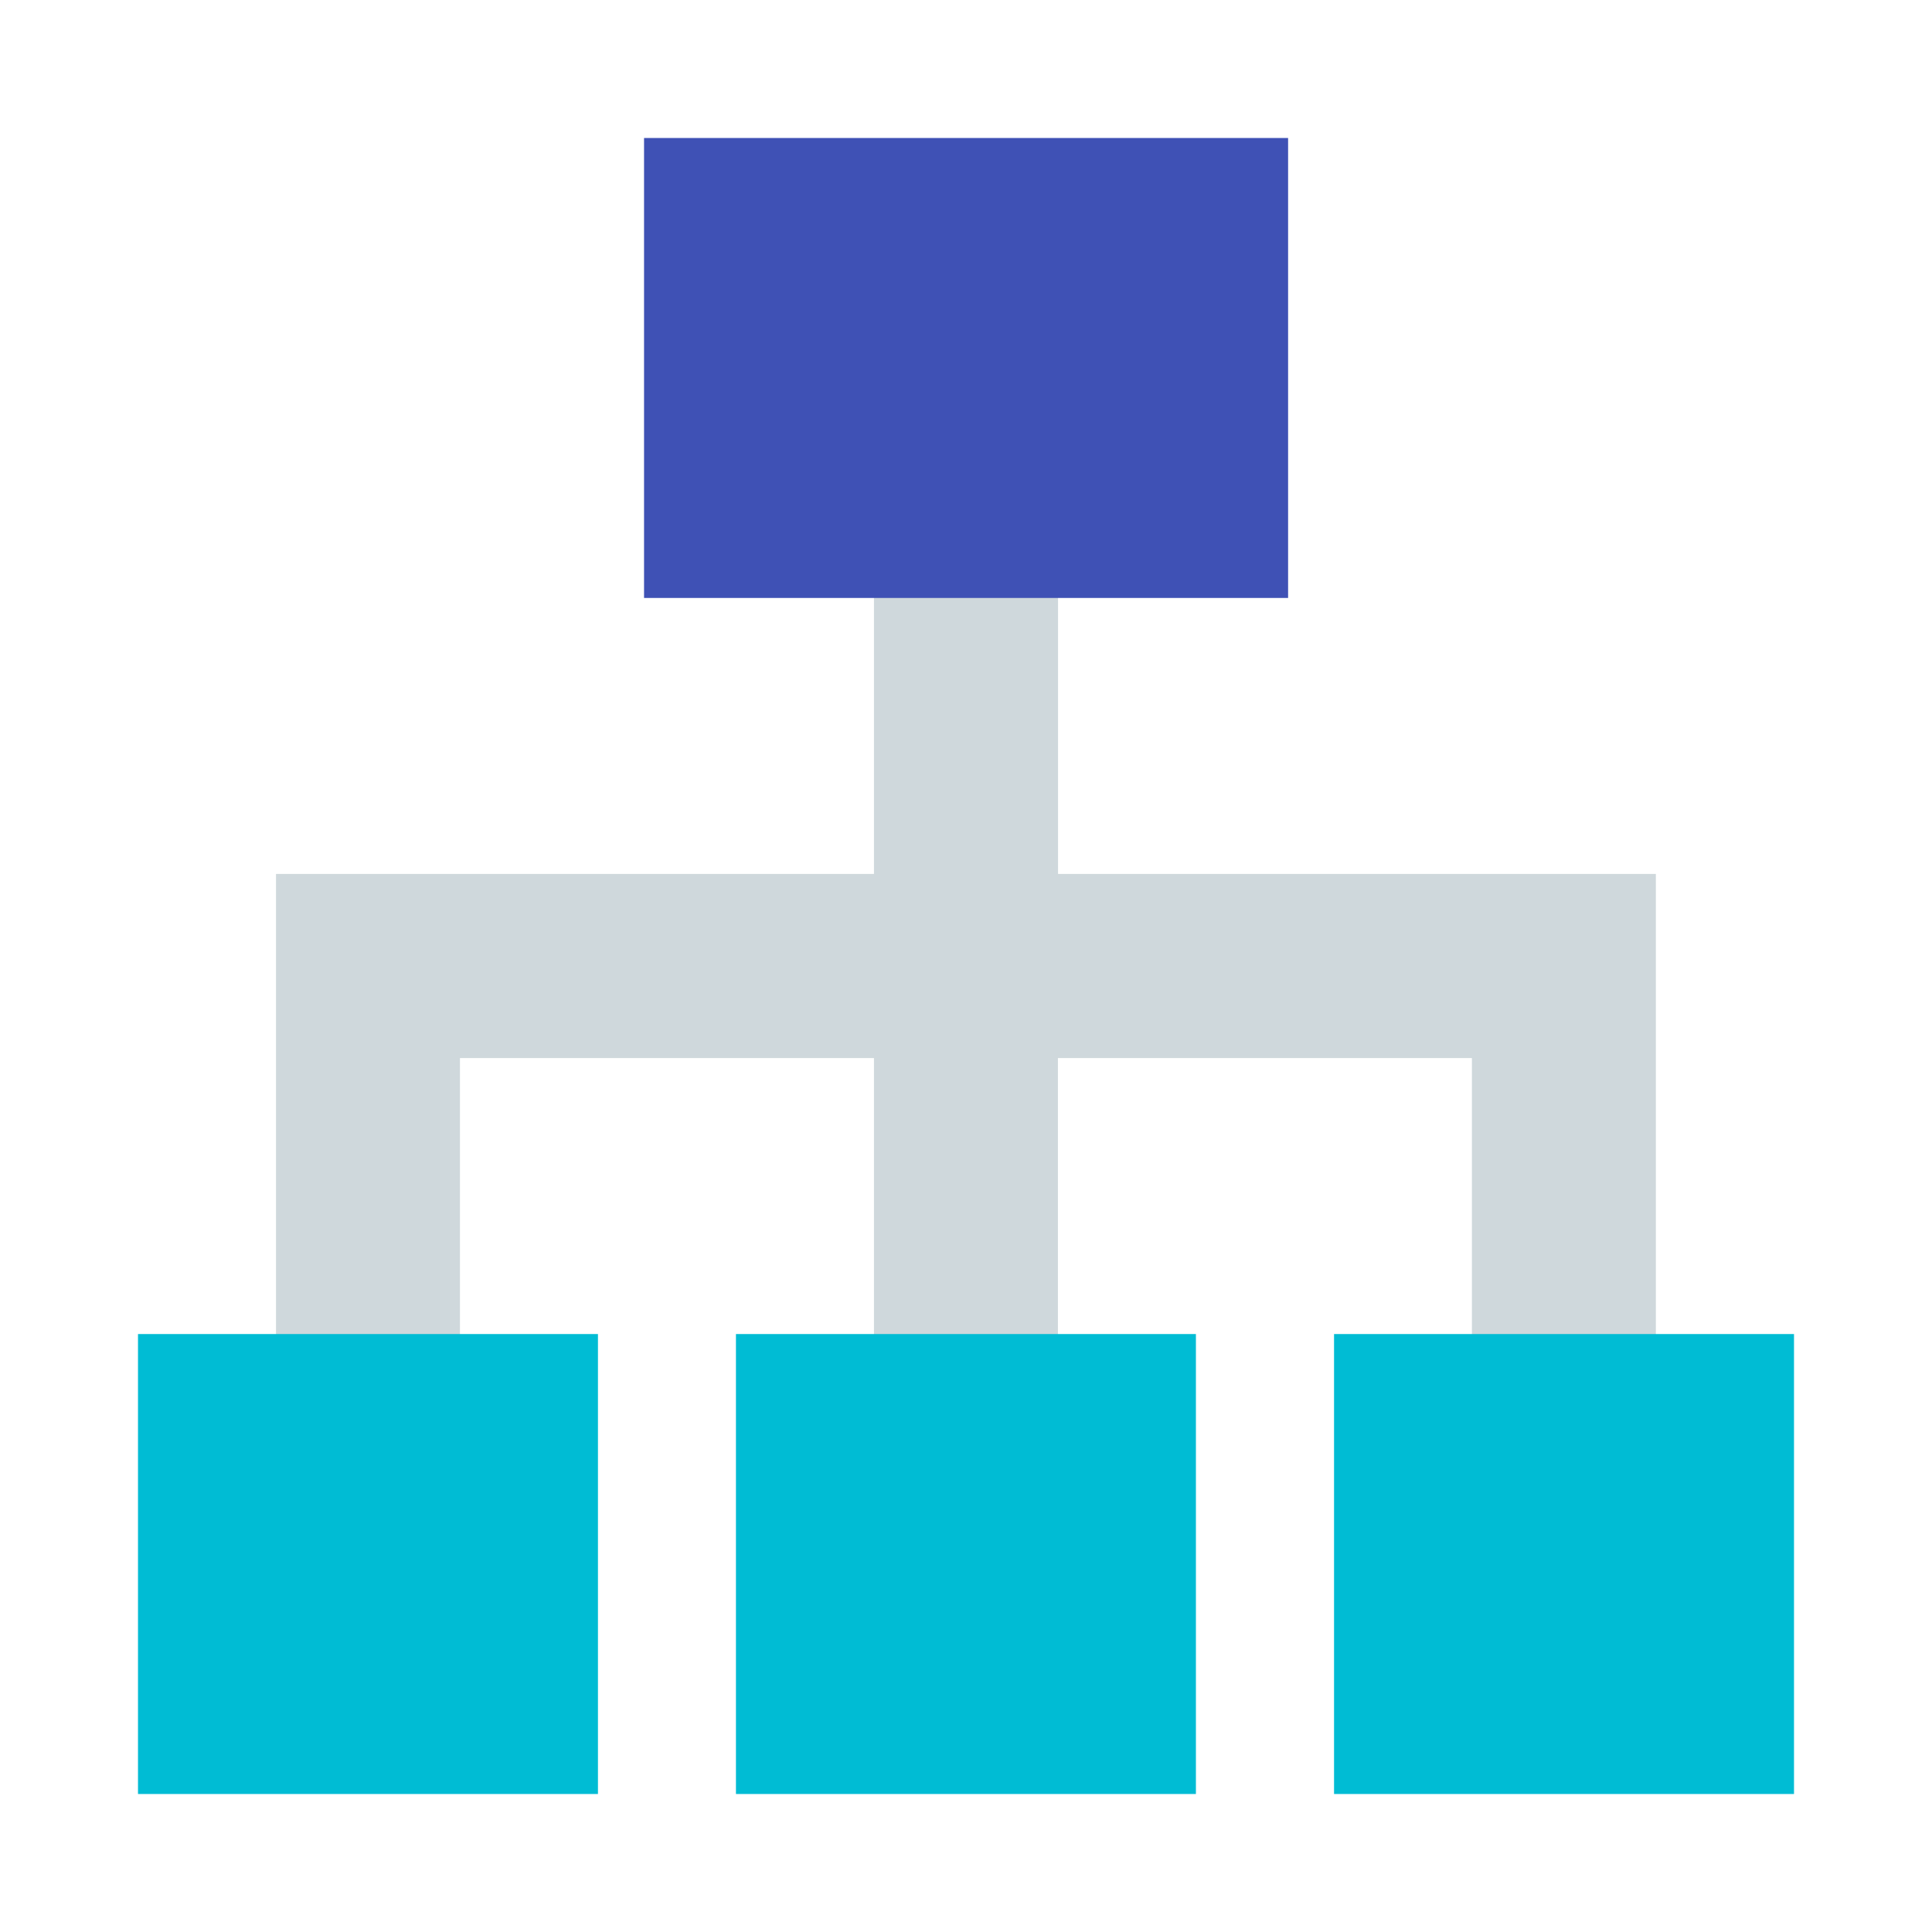 <?xml version="1.0" encoding="utf-8"?><!-- Скачано с сайта svg4.ru / Downloaded from svg4.ru -->
<svg width="800px" height="800px" viewBox="0 0 14 14" role="img" focusable="false" aria-hidden="true" xmlns="http://www.w3.org/2000/svg"><path fill="#cfd8dc" d="M3.333 11v-3.333h3v3.333h1.333v-3.333h3v3.333h1.333V6.333H7.667V3.333H6.333v3H2v4.667z"/><path fill="#3f51b5" d="M4.667 1h4.667v3.333H4.667z"/><path fill="#00bcd4" d="M9.667 9.667h3.333v3.333h-3.333zm-8.667 0h3.333v3.333h-3.333zm4.333 0h3.333v3.333h-3.333z"/></svg>